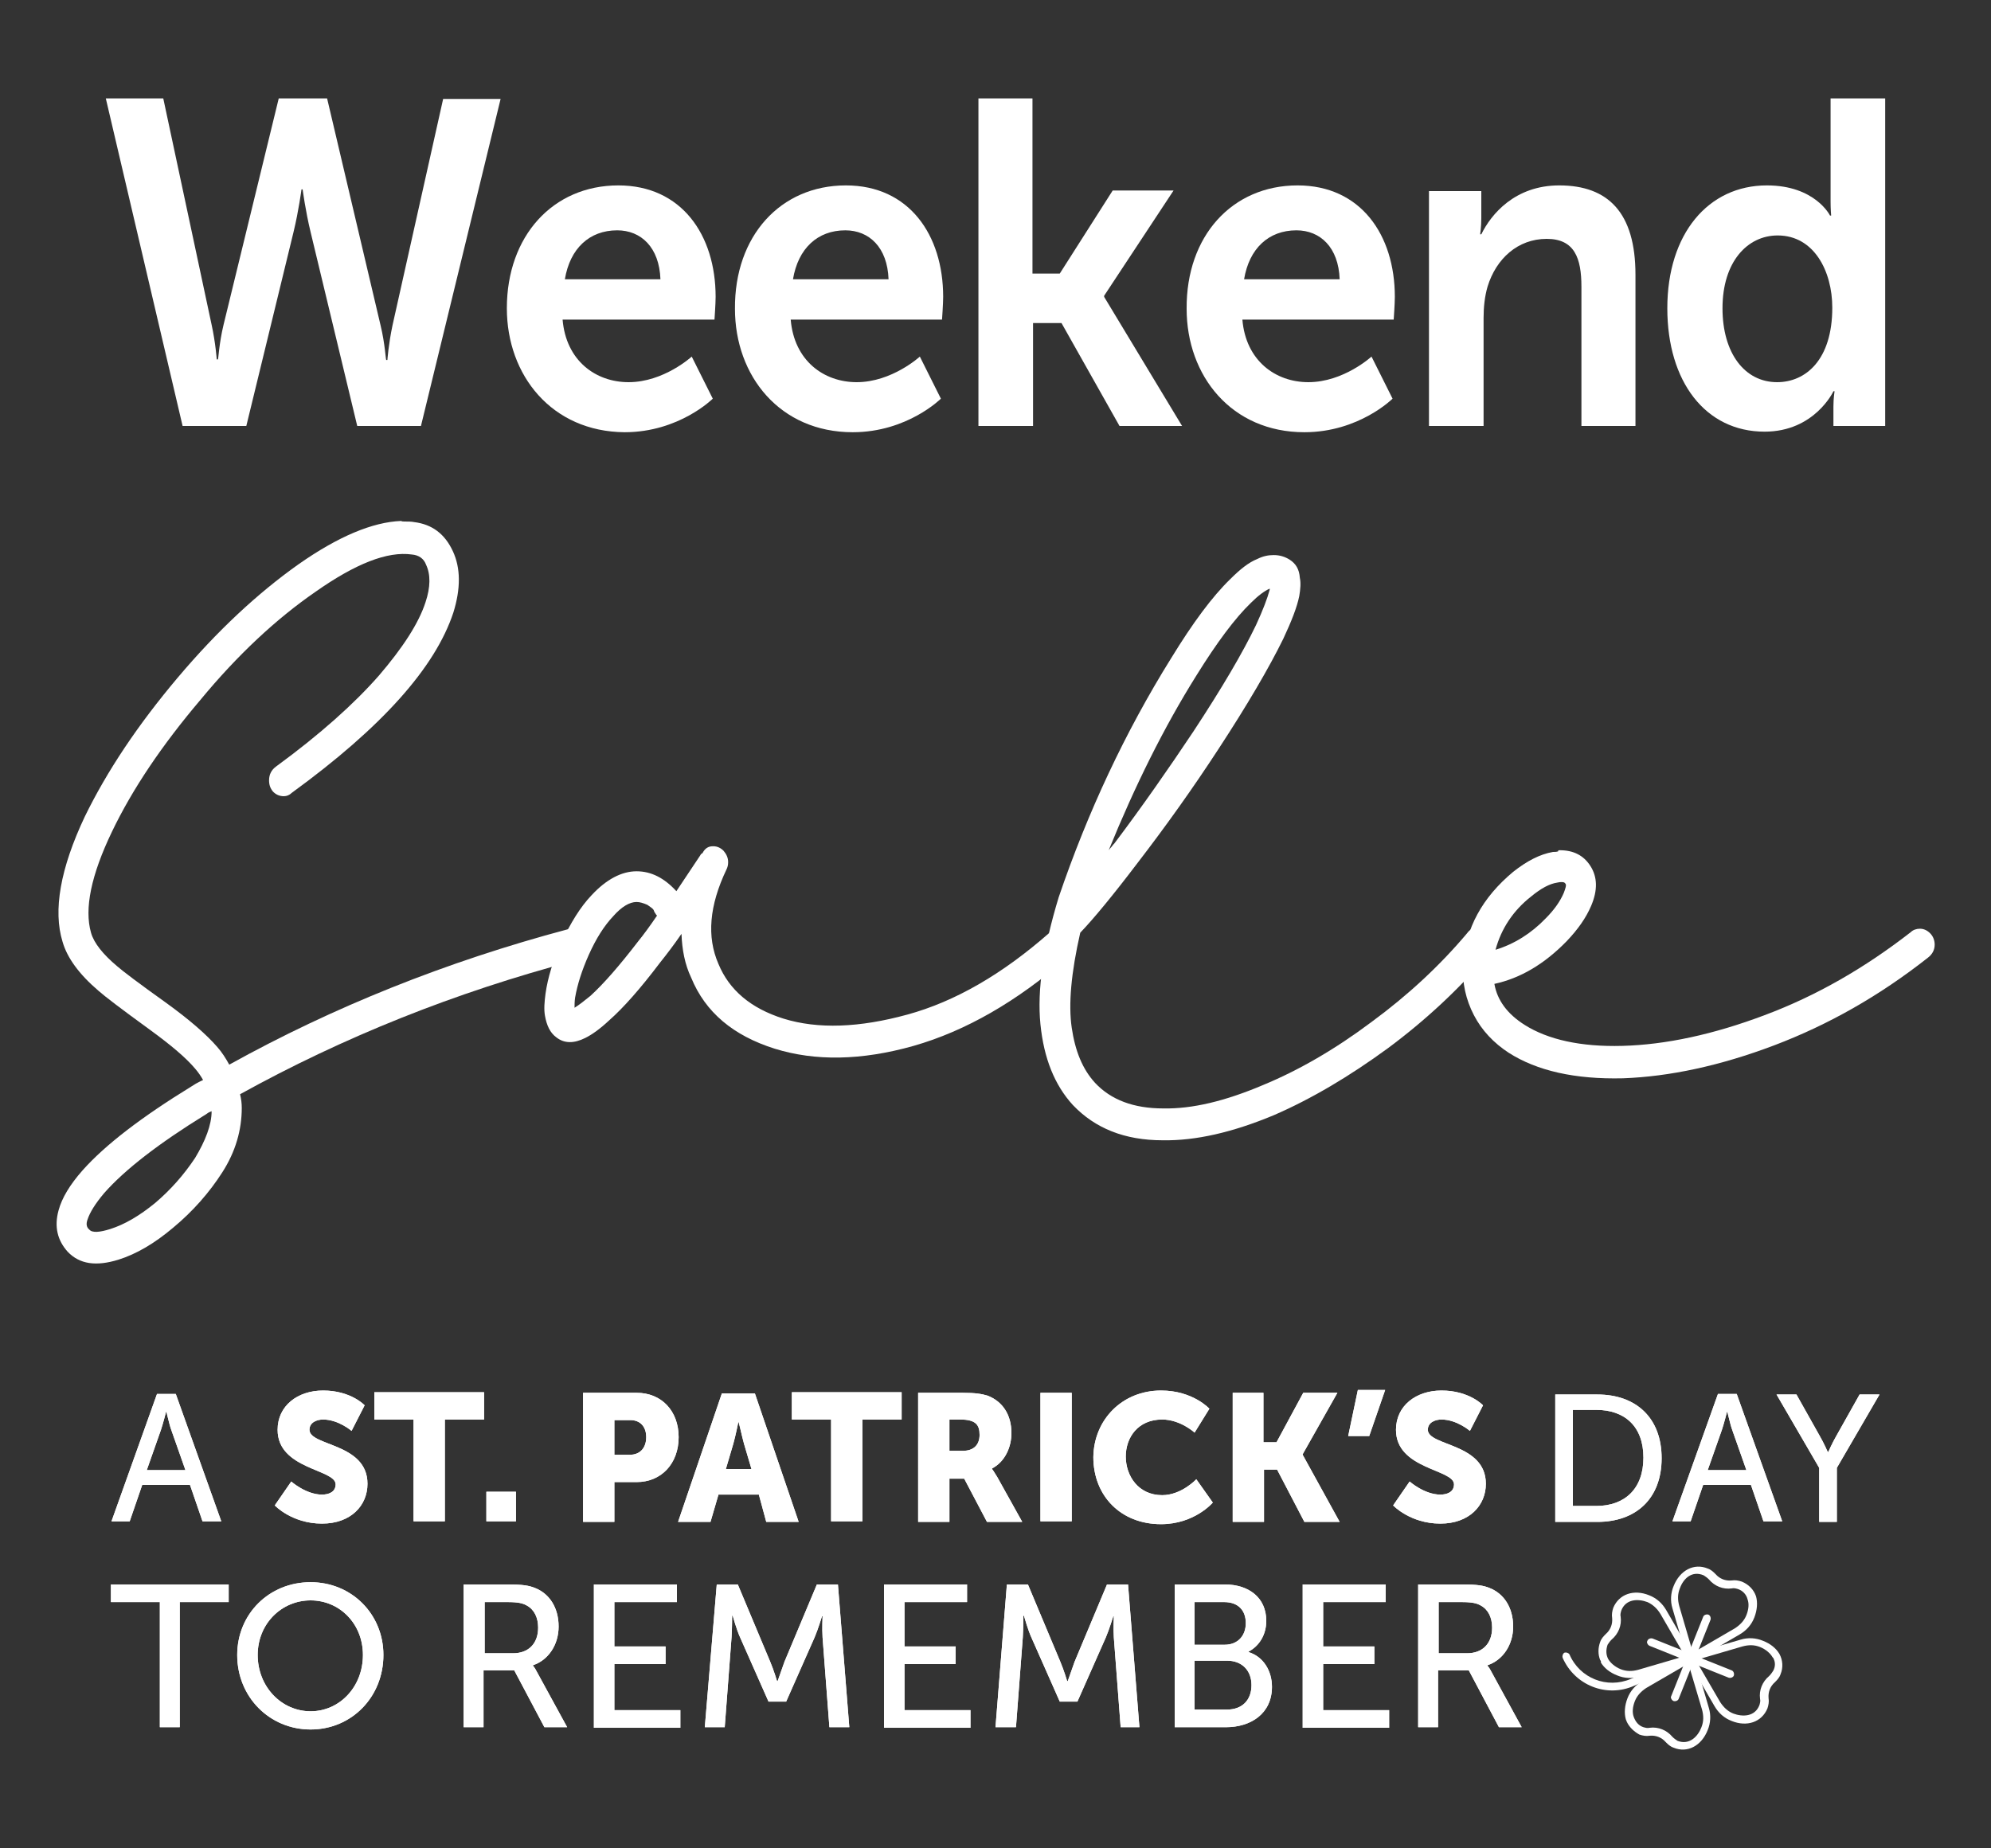 <?xml version="1.0" encoding="utf-8"?>
<!-- Generator: Adobe Illustrator 26.5.0, SVG Export Plug-In . SVG Version: 6.00 Build 0)  -->
<svg version="1.1" id="Capa_1" xmlns="http://www.w3.org/2000/svg" xmlns:xlink="http://www.w3.org/1999/xlink" x="0px" y="0px"
	 viewBox="0 0 350 325" style="enable-background:new 0 0 350 325;" xml:space="preserve">
<rect x="0" y="0" width="350" height="325" fill="#333333" stroke="none"/>
<style type="text/css">
	.st0{fill:#FFFFFF;}
</style>
<g>
	<g>
		<g>
			<path class="st0" d="M66.9,57.2c0.8,3.3,0.9,6.1,1,6.1h0.2c0,0,0.2-2.8,0.9-6.1l8.9-39.8h10.1L74,74.9H62.8l-8.2-34.1
				c-0.9-3.7-1.4-7.5-1.4-7.5H53c0,0-0.5,3.8-1.4,7.5l-8.3,34.1H32.1L18.6,17.3h10.1l8.5,39.8c0.7,3.2,0.9,6.1,0.9,6.1h0.2
				c0.1,0,0.2-2.8,1-6.1l9.7-39.8h8.5L66.9,57.2z"/>
			<path class="st0" d="M108.7,32.6c11.1,0,17.1,8.7,17.1,19.6c0,1.2-0.2,4-0.2,4H98.9c0.6,7.2,5.8,11,11.6,11
				c6.2,0,11.1-4.5,11.1-4.5l3.7,7.4c0,0-5.9,5.9-15.5,5.9C97,75.9,89.1,66,89.1,54.2C89.1,41.5,97.2,32.6,108.7,32.6z M116.1,49.1
				c-0.2-5.6-3.4-8.6-7.6-8.6c-4.9,0-8.3,3.2-9.2,8.6H116.1z"/>
			<path class="st0" d="M148.7,32.6c11.1,0,17.1,8.7,17.1,19.6c0,1.2-0.2,4-0.2,4H139c0.6,7.2,5.8,11,11.6,11
				c6.2,0,11.1-4.5,11.1-4.5l3.7,7.4c0,0-5.9,5.9-15.5,5.9c-12.8,0-20.7-9.9-20.7-21.7C129.1,41.5,137.2,32.6,148.7,32.6z
				 M156.2,49.1c-0.2-5.6-3.4-8.6-7.6-8.6c-4.9,0-8.3,3.2-9.2,8.6H156.2z"/>
			<path class="st0" d="M171.9,17.3h9.6v30.8h4.8l9.3-14.6h10.7l-12.2,18.5v0.2l13.7,22.7h-11l-10.2-18.1h-5v18.1h-9.6V17.3z"/>
			<path class="st0" d="M228.1,32.6c11.1,0,17.1,8.7,17.1,19.6c0,1.2-0.2,4-0.2,4h-26.6c0.6,7.2,5.8,11,11.6,11
				c6.2,0,11.1-4.5,11.1-4.5l3.7,7.4c0,0-5.9,5.9-15.5,5.9c-12.8,0-20.7-9.9-20.7-21.7C208.5,41.5,216.6,32.6,228.1,32.6z
				 M235.5,49.1c-0.2-5.6-3.4-8.6-7.6-8.6c-4.9,0-8.3,3.2-9.2,8.6H235.5z"/>
			<path class="st0" d="M251.2,33.6h9.2v4.8c0,1.5-0.2,2.8-0.2,2.8h0.2c1.7-3.5,5.9-8.6,13.7-8.6c8.6,0,13.4,4.8,13.4,15.7v26.6H278
				V50.4c0-5-1.2-8.4-6.1-8.4c-5.1,0-8.9,3.5-10.4,8.4c-0.5,1.7-0.7,3.6-0.7,5.5v19h-9.6V33.6z"/>
			<path class="st0" d="M310.6,32.6c8.5,0,11.1,5.3,11.1,5.3h0.2c0,0-0.1-1.1-0.1-2.4V17.3h9.6v57.6h-9.1v-3.4
				c0-1.5,0.2-2.7,0.2-2.7h-0.2c0,0-3.3,7.1-12.1,7.1c-10.4,0-17.1-8.8-17.1-21.7C293.1,41.1,300.3,32.6,310.6,32.6z M312.4,67.2
				c5,0,9.7-3.9,9.7-13.1c0-6.4-3.2-12.7-9.6-12.7c-5.3,0-9.7,4.6-9.7,12.8C302.8,62.1,306.7,67.2,312.4,67.2z"/>
		</g>
	</g>
	<g>
		<g>
			<path class="st0" d="M71.1,91.7c0.6,0,1.2,0,1.7,0.1c3.2,0.4,5.4,2.1,6.8,5.1c1.4,3,1.4,6.6,0.1,10.8
				c-3.2,9.7-12.6,20.2-28.4,31.7c-0.4,0.4-0.9,0.6-1.4,0.6c-0.8,0-1.4-0.3-1.9-0.8c-0.5-0.6-0.7-1.2-0.7-2c0-1,0.4-1.8,1.2-2.4
				c7.8-5.7,13.8-11.1,18.1-16c4.2-4.9,7-9.2,8.2-12.9c0.9-2.7,0.9-4.9,0.1-6.6c-0.4-1.1-1.3-1.7-2.5-1.8c-4.3-0.6-9.9,1.6-17,6.6
				c-6.8,4.7-13.6,11-20.2,19c-6.7,7.9-11.9,15.6-15.5,23.1c-3.7,7.7-4.9,13.6-3.7,17.8c0.5,1.8,2.1,3.8,4.6,5.9
				c0.9,0.8,3.8,3,8.7,6.5c4,2.9,7,5.5,8.9,7.7c0.8,0.9,1.5,2,2.1,3.1c18.2-10.1,38.1-18.1,59.5-23.8c0.2-0.1,0.4-0.1,0.7-0.1
				c0.7,0,1.3,0.3,1.8,0.8c0.5,0.6,0.8,1.2,0.8,2c0,1.5-0.7,2.4-2,2.8c-21.2,5.6-40.8,13.5-58.9,23.5c0.2,0.8,0.3,1.6,0.3,2.4
				c0,3.9-1.1,7.7-3.4,11.3c-2.3,3.6-5.2,6.9-8.7,9.8c-3.2,2.7-6.4,4.6-9.6,5.6c-3.9,1.2-6.8,0.8-8.9-1.4c-1.8-2-2.4-4.4-1.6-7.3
				c0.6-2.2,2-4.5,4.2-7c4-4.5,10.4-9.4,19.2-14.8c0.3-0.2,0.9-0.6,2-1.1c-0.4-0.7-0.8-1.3-1.4-2c-1.6-1.9-4.2-4.1-7.9-6.8
				c-5.1-3.7-8.1-6-9.1-6.9c-3.4-2.9-5.5-5.8-6.3-8.6c-1.7-5.5-0.4-12.9,3.9-22c3.9-8,9.3-16.1,16.3-24.4c7-8.3,14.1-14.9,21.3-20
				c7-4.9,13-7.4,18-7.6C70.7,91.7,70.9,91.7,71.1,91.7z M37.2,195.4c-0.1,0-0.2,0.1-0.5,0.2c-0.2,0.1-0.4,0.3-0.6,0.4
				C28,201,22,205.6,18.3,209.8c-1.6,1.9-2.5,3.4-2.9,4.6c-0.3,0.8-0.2,1.4,0.3,1.8c0.5,0.6,1.8,0.5,3.7-0.1
				c2.5-0.8,5.1-2.3,7.9-4.6c2.7-2.3,5-4.9,7-7.9C36.1,200.6,37.2,197.8,37.2,195.4z"/>
			<path class="st0" d="M125.3,148.8h0.1c0.7,0,1.3,0.3,1.8,0.8c0.5,0.6,0.8,1.2,0.8,2c0,0.5-0.1,0.9-0.3,1.3
				c-3,6.3-3.5,11.8-1.4,16.6c1.9,4.6,5.7,7.8,11.4,9.6c6.1,1.9,13.4,1.6,21.8-0.7c8.4-2.3,16.7-7.1,25-14.4c0.4-0.4,1-0.6,1.7-0.6
				c0.7,0,1.3,0.3,1.8,0.8c0.5,0.5,0.8,1.2,0.8,2c0,0.8-0.4,1.5-1.1,2.1c-8.9,7.8-18,13-27.1,15.6c-9.2,2.6-17.3,2.7-24.4,0.5
				c-7.3-2.3-12.2-6.4-14.7-12.5c-1.1-2.3-1.6-4.9-1.7-7.7c-1.3,1.9-2.6,3.6-3.8,5.1c-3.4,4.5-6.4,7.9-8.9,10.1
				c-1.6,1.5-3,2.5-4.2,3.1c-2,1-3.7,1-5.1-0.1c-1.1-0.8-1.7-2.1-2-3.8c-0.2-1.1-0.1-2.4,0.1-3.9c0.4-2.8,1.3-5.8,2.8-9
				c1.6-3.4,3.3-6.2,5.3-8.3c2.6-2.8,5.3-4.2,7.9-4.2c2.6,0,4.9,1.2,7,3.5l4.2-6.3c0.1-0.2,0.2-0.3,0.4-0.4
				C123.9,149.2,124.5,148.8,125.3,148.8z M111.9,158.6c-1.2,0-2.6,0.8-4.1,2.5c-1.6,1.7-3,3.9-4.3,6.8c-1.2,2.7-2,5.2-2.4,7.5
				c-0.1,0.7-0.1,1.3-0.1,1.8c0.8-0.5,1.7-1.2,2.8-2.1c2.3-2.1,5.1-5.3,8.4-9.6c0.9-1.1,2-2.6,3.3-4.5c-0.1-0.1-0.2-0.2-0.3-0.4
				c-0.1-0.1-0.2-0.3-0.3-0.6c-0.1-0.2-0.5-0.5-1.1-0.9C113.1,158.8,112.5,158.6,111.9,158.6z"/>
			<path class="st0" d="M223.9,97.6c1.1,0,2,0.3,2.8,0.8c1.1,0.7,1.7,1.7,1.8,3.2c0.2,0.9,0.1,2-0.1,3.2c-0.4,2-1.4,4.5-2.8,7.5
				c-2.5,5.1-6.3,11.6-11.4,19.4c-4.5,6.9-9.2,13.5-14.2,20c-4.4,5.8-7.8,9.9-10.1,12.3c-1.6,7-2.1,12.6-1.5,16.7
				c0.6,4.1,1.9,7.3,4.1,9.7c2.8,3,6.8,4.5,12,4.5c5.1,0.1,10.9-1.3,17.5-4.1c6.3-2.6,12.7-6.3,19.1-11.1c6.4-4.7,12-9.9,16.8-15.6
				c0.5-0.7,1.1-1,1.8-1c0.8,0,1.4,0.3,1.9,0.8c0.5,0.6,0.7,1.2,0.7,2c0,0.8-0.2,1.4-0.7,2c-5.1,6-11,11.5-17.6,16.4
				c-6.7,4.9-13.4,8.9-20.1,11.8c-7.2,3-13.7,4.5-19.5,4.4c-6.7,0-11.9-2.1-15.8-6.2c-3.2-3.5-5.1-8.2-5.7-14.2
				c-0.6-6,0.5-13.4,3.2-22.3c5.1-15,11.7-29.1,19.8-42.1c3.8-6.2,7.2-10.8,10.4-13.9c1.7-1.7,3.2-2.9,4.7-3.5
				C222,97.8,222.9,97.6,223.9,97.6z M223.2,103.4v0.1c-0.9,0.4-2,1.2-3.3,2.5c-2.8,2.7-6,7-9.6,12.8c-5.7,9.1-10.8,19.4-15.4,30.7
				c0.1-0.1,0.2-0.3,0.5-0.6c0.2-0.3,0.4-0.5,0.5-0.6c4.9-6.5,9.5-13.1,13.9-19.7c5-7.6,8.7-13.9,11-18.7c1.2-2.6,2-4.7,2.4-6.2
				C223.2,103.6,223.2,103.5,223.2,103.4z"/>
			<path class="st0" d="M274.2,149.5c2.4,0,4.2,0.9,5.4,2.8c1.2,1.9,1.3,4.2,0.1,7c-0.9,2.1-2.3,4.1-4.3,6.2
				c-3.9,4-8.1,6.5-12.7,7.5c0.5,2.9,2.3,5.3,5.3,7.2c4.1,2.6,9.9,3.9,17.2,3.7c7.6-0.2,16-2,25-5.4c9.1-3.4,17.6-8.3,25.7-14.6
				c0.4-0.4,1-0.6,1.6-0.6c0.7,0,1.3,0.3,1.8,0.8c0.5,0.5,0.8,1.2,0.8,2c0,0.9-0.4,1.7-1.2,2.3c-8.5,6.7-17.5,11.8-27,15.4
				c-9.5,3.6-18.4,5.5-26.6,5.8c-8.4,0.2-15.1-1.3-20.1-4.5c-2.6-1.7-4.7-3.9-6.1-6.6c-1.4-2.7-2.1-5.7-1.9-8.9
				c0.4-6.4,3.4-11.8,8.8-16.3c2.4-1.9,4.7-3.1,7-3.5c0.3,0,0.6,0,0.9-0.1C273.9,149.5,274,149.5,274.2,149.5z M274.6,155.1h-0.1
				c-0.2,0-0.4,0-0.8,0.1c-1.3,0.2-2.8,1-4.5,2.4c-3.2,2.5-5.3,5.7-6.3,9.4c3.3-1,6.3-2.9,8.8-5.5c1.6-1.6,2.6-3.1,3.2-4.5
				c0.3-0.8,0.5-1.4,0.3-1.6C275.1,155.2,274.9,155.1,274.6,155.1z"/>
		</g>
	</g>
	<g>
		<g>
			<g>
				<path class="st0" d="M33.4,261.1H25l-2.2,6.4h-3.2l8-22.4h3.3l8,22.4h-3.3L33.4,261.1z M29.2,248.2c0,0-0.5,2-0.9,3.2l-2.5,7.1
					h6.8l-2.5-7.1C29.7,250.3,29.3,248.2,29.2,248.2L29.2,248.2z"/>
				<path class="st0" d="M51.2,260.5c0,0,2.6,2.3,5.4,2.3c1.1,0,2.4-0.4,2.4-1.8c0-2.7-10.2-2.6-10.2-9.6c0-4.2,3.5-6.9,8-6.9
					c4.9,0,7.3,2.6,7.3,2.6l-2.3,4.5c0,0-2.3-2-5-2c-1.1,0-2.4,0.5-2.4,1.8c0,2.9,10.2,2.3,10.2,9.5c0,3.8-2.9,7-8,7
					c-5.3,0-8.3-3.2-8.3-3.2L51.2,260.5z"/>
				<path class="st0" d="M72.7,249.6h-6.9v-4.8h19.3v4.8h-6.9v17.9h-5.5V249.6z"/>
				<path class="st0" d="M85.5,262.3h5.2v5.2h-5.2V262.3z"/>
				<path class="st0" d="M102.5,244.9h9.4c4.4,0,7.4,3.2,7.4,7.8c0,4.6-3,7.9-7.4,7.9H108v7h-5.5V244.9z M110.7,255.8
					c1.9,0,2.9-1.3,2.9-3.1c0-1.8-1-3-2.8-3H108v6.1H110.7z"/>
				<path class="st0" d="M133.4,262.8h-7.1l-1.4,4.8h-5.7l7.7-22.6h5.8l7.7,22.6h-5.7L133.4,262.8z M129.8,250c0,0-0.5,2.5-0.9,3.9
					l-1.3,4.4h4.5l-1.3-4.4C130.4,252.5,129.9,250,129.8,250L129.8,250z"/>
				<path class="st0" d="M146.1,249.6h-6.9v-4.8h19.3v4.8h-6.9v17.9h-5.5V249.6z"/>
				<path class="st0" d="M161.3,244.9h7.9c2.3,0,3.4,0.2,4.4,0.5c2.6,1,4.2,3.3,4.2,6.6c0,2.4-1.1,5-3.4,6.2v0.1
					c0,0,0.3,0.4,0.9,1.4l4.4,7.9h-6.2l-4-7.6h-2.6v7.6h-5.5V244.9z M169.3,255.1c1.8,0,2.9-1,2.9-2.8c0-1.7-0.6-2.7-3.4-2.7h-1.9
					v5.5H169.3z"/>
				<path class="st0" d="M182.9,244.9h5.5v22.6h-5.5V244.9z"/>
				<path class="st0" d="M204.1,244.5c5.6,0,8.5,3.2,8.5,3.2l-2.6,4.2c0,0-2.5-2.3-5.7-2.3c-4.3,0-6.4,3.2-6.4,6.5
					c0,3.4,2.2,6.8,6.4,6.8c3.4,0,6-2.8,6-2.8l2.9,4.1c0,0-3.2,3.8-9.1,3.8c-7.1,0-11.9-5-11.9-11.8
					C192.3,249.6,197.3,244.5,204.1,244.5z"/>
				<path class="st0" d="M216.6,244.9h5.5v8.7h2.3l4.7-8.7h6l-6.1,10.8v0.1l6.5,11.8h-6.2l-4.8-9.2h-2.3v9.2h-5.5V244.9z"/>
				<path class="st0" d="M238.7,244.4h4.8l-2.8,8.1H237L238.7,244.4z"/>
				<path class="st0" d="M247.8,260.5c0,0,2.6,2.3,5.4,2.3c1.1,0,2.4-0.4,2.4-1.8c0-2.7-10.2-2.6-10.2-9.6c0-4.2,3.5-6.9,8-6.9
					c4.9,0,7.3,2.6,7.3,2.6l-2.3,4.5c0,0-2.3-2-5-2c-1.1,0-2.4,0.5-2.4,1.8c0,2.9,10.2,2.3,10.2,9.5c0,3.8-2.9,7-8,7
					c-5.3,0-8.3-3.2-8.3-3.2L247.8,260.5z"/>
				<path class="st0" d="M273.4,245.2h7.4c6.8,0,11.3,4.1,11.3,11.2c0,7.1-4.5,11.2-11.3,11.2h-7.4V245.2z M280.6,264.8
					c5,0,8.3-3,8.3-8.5c0-5.5-3.3-8.4-8.3-8.4h-4.1v16.9H280.6z"/>
				<path class="st0" d="M307.8,261.1h-8.4l-2.2,6.4h-3.2l8-22.4h3.3l8,22.4h-3.3L307.8,261.1z M303.6,248.2c0,0-0.5,2-0.9,3.2
					l-2.5,7.1h6.8l-2.5-7.1C304.1,250.3,303.7,248.2,303.6,248.2L303.6,248.2z"/>
				<path class="st0" d="M319.8,258.1l-7.5-12.9h3.5l4.1,7.3c0.7,1.2,1.4,2.8,1.4,2.8h0.1c0,0,0.7-1.6,1.4-2.8l4.1-7.3h3.5
					l-7.5,12.9v9.5h-3.1V258.1z"/>
				<path class="st0" d="M28.1,281.7h-8.6v-3.1h20.7v3.1h-8.6v22h-3.5V281.7z"/>
				<path class="st0" d="M54.6,278.2c7.2,0,12.8,5.6,12.8,12.8c0,7.4-5.6,13.1-12.8,13.1s-12.9-5.7-12.9-13.1
					C41.7,283.8,47.3,278.2,54.6,278.2z M54.6,300.9c5.1,0,9.2-4.3,9.2-9.9c0-5.5-4.1-9.6-9.2-9.6s-9.3,4.1-9.3,9.6
					C45.3,296.6,49.5,300.9,54.6,300.9z"/>
				<path class="st0" d="M81.6,278.6h7.7c2.6,0,3.7,0.2,4.7,0.6c2.6,1,4.2,3.5,4.2,6.8c0,3.2-1.8,5.9-4.5,6.8v0.1
					c0,0,0.3,0.3,0.7,1.1l5.3,9.7h-4l-5.3-10h-5.4v10h-3.5V278.6z M90.2,290.7c2.7,0,4.4-1.7,4.4-4.5c0-1.8-0.7-3.2-2-3.9
					c-0.7-0.4-1.5-0.6-3.4-0.6h-4v9H90.2z"/>
				<path class="st0" d="M104.4,278.6h14.6v3.1h-11v7.8h9v3.1h-9v8.1h11.6v3.1h-15.2V278.6z"/>
				<path class="st0" d="M126,278.6h3.7l5.7,13.6c0.6,1.4,1.2,3.4,1.2,3.4h0.1c0,0,0.7-2,1.2-3.4l5.7-13.6h3.7l2,25.1h-3.5
					l-1.2-15.8c-0.1-1.5,0-3.7,0-3.7h-0.1c0,0-0.7,2.3-1.3,3.7l-5,11.3h-3.1l-5-11.3c-0.6-1.3-1.3-3.8-1.3-3.8h-0.1
					c0,0,0,2.2-0.1,3.8l-1.2,15.8h-3.5L126,278.6z"/>
				<path class="st0" d="M155.5,278.6H170v3.1h-11v7.8h9v3.1h-9v8.1h11.6v3.1h-15.2V278.6z"/>
				<path class="st0" d="M177,278.6h3.7l5.7,13.6c0.6,1.4,1.2,3.4,1.2,3.4h0.1c0,0,0.7-2,1.2-3.4l5.7-13.6h3.7l2,25.1H197l-1.2-15.8
					c-0.1-1.5,0-3.7,0-3.7h-0.1c0,0-0.7,2.3-1.3,3.7l-5,11.3h-3.1l-5-11.3c-0.6-1.3-1.3-3.8-1.3-3.8h-0.1c0,0,0,2.2-0.1,3.8
					l-1.2,15.8H175L177,278.6z"/>
				<path class="st0" d="M206.5,278.6h8.8c4.2,0,7.3,2.3,7.3,6.4c0,2.4-1.2,4.4-3.1,5.4v0.1c2.6,0.8,4.1,3.3,4.1,6.1
					c0,4.7-3.7,7.1-8.1,7.1h-9V278.6z M215.3,289.2c2.3,0,3.7-1.6,3.7-3.8c0-2.2-1.3-3.7-3.8-3.7H210v7.5H215.3z M215.7,300.6
					c2.7,0,4.3-1.7,4.3-4.3s-1.7-4.3-4.3-4.3H210v8.6H215.7z"/>
				<path class="st0" d="M229,278.6h14.6v3.1h-11v7.8h9v3.1h-9v8.1h11.6v3.1H229V278.6z"/>
				<path class="st0" d="M249.4,278.6h7.7c2.6,0,3.7,0.2,4.7,0.6c2.6,1,4.2,3.5,4.2,6.8c0,3.2-1.8,5.9-4.5,6.8v0.1
					c0,0,0.3,0.3,0.7,1.1l5.3,9.7h-4l-5.3-10h-5.4v10h-3.5V278.6z M257.9,290.7c2.7,0,4.4-1.7,4.4-4.5c0-1.8-0.7-3.2-2-3.9
					c-0.7-0.4-1.5-0.6-3.4-0.6h-4v9H257.9z"/>
			</g>
			<g>
				<path class="st0" d="M33.4,261.1H25l-2.2,6.4h-3.2l8-22.4h3.3l8,22.4h-3.3L33.4,261.1z M29.2,248.2c0,0-0.5,2-0.9,3.2l-2.5,7.1
					h6.8l-2.5-7.1C29.7,250.3,29.3,248.2,29.2,248.2L29.2,248.2z"/>
				<path class="st0" d="M51.2,260.5c0,0,2.6,2.3,5.4,2.3c1.1,0,2.4-0.4,2.4-1.8c0-2.7-10.2-2.6-10.2-9.6c0-4.2,3.5-6.9,8-6.9
					c4.9,0,7.3,2.6,7.3,2.6l-2.3,4.5c0,0-2.3-2-5-2c-1.1,0-2.4,0.5-2.4,1.8c0,2.9,10.2,2.3,10.2,9.5c0,3.8-2.9,7-8,7
					c-5.3,0-8.3-3.2-8.3-3.2L51.2,260.5z"/>
				<path class="st0" d="M72.7,249.6h-6.9v-4.8h19.3v4.8h-6.9v17.9h-5.5V249.6z"/>
				<path class="st0" d="M85.5,262.3h5.2v5.2h-5.2V262.3z"/>
				<path class="st0" d="M102.5,244.9h9.4c4.4,0,7.4,3.2,7.4,7.8c0,4.6-3,7.9-7.4,7.9H108v7h-5.5V244.9z M110.7,255.8
					c1.9,0,2.9-1.3,2.9-3.1c0-1.8-1-3-2.8-3H108v6.1H110.7z"/>
				<path class="st0" d="M133.4,262.8h-7.1l-1.4,4.8h-5.7l7.7-22.6h5.8l7.7,22.6h-5.7L133.4,262.8z M129.8,250c0,0-0.5,2.5-0.9,3.9
					l-1.3,4.4h4.5l-1.3-4.4C130.4,252.5,129.9,250,129.8,250L129.8,250z"/>
				<path class="st0" d="M146.1,249.6h-6.9v-4.8h19.3v4.8h-6.9v17.9h-5.5V249.6z"/>
				<path class="st0" d="M161.3,244.9h7.9c2.3,0,3.4,0.2,4.4,0.5c2.6,1,4.2,3.3,4.2,6.6c0,2.4-1.1,5-3.4,6.2v0.1
					c0,0,0.3,0.4,0.9,1.4l4.4,7.9h-6.2l-4-7.6h-2.6v7.6h-5.5V244.9z M169.3,255.1c1.8,0,2.9-1,2.9-2.8c0-1.7-0.6-2.7-3.4-2.7h-1.9
					v5.5H169.3z"/>
				<path class="st0" d="M182.9,244.9h5.5v22.6h-5.5V244.9z"/>
				<path class="st0" d="M204.1,244.5c5.6,0,8.5,3.2,8.5,3.2l-2.6,4.2c0,0-2.5-2.3-5.7-2.3c-4.3,0-6.4,3.2-6.4,6.5
					c0,3.4,2.2,6.8,6.4,6.8c3.4,0,6-2.8,6-2.8l2.9,4.1c0,0-3.2,3.8-9.1,3.8c-7.1,0-11.9-5-11.9-11.8
					C192.3,249.6,197.3,244.5,204.1,244.5z"/>
				<path class="st0" d="M216.6,244.9h5.5v8.7h2.3l4.7-8.7h6l-6.1,10.8v0.1l6.5,11.8h-6.2l-4.8-9.2h-2.3v9.2h-5.5V244.9z"/>
				<path class="st0" d="M238.7,244.4h4.8l-2.8,8.1H237L238.7,244.4z"/>
				<path class="st0" d="M247.8,260.5c0,0,2.6,2.3,5.4,2.3c1.1,0,2.4-0.4,2.4-1.8c0-2.7-10.2-2.6-10.2-9.6c0-4.2,3.5-6.9,8-6.9
					c4.9,0,7.3,2.6,7.3,2.6l-2.3,4.5c0,0-2.3-2-5-2c-1.1,0-2.4,0.5-2.4,1.8c0,2.9,10.2,2.3,10.2,9.5c0,3.8-2.9,7-8,7
					c-5.3,0-8.3-3.2-8.3-3.2L247.8,260.5z"/>
				<path class="st0" d="M273.4,245.2h7.4c6.8,0,11.3,4.1,11.3,11.2c0,7.1-4.5,11.2-11.3,11.2h-7.4V245.2z M280.6,264.8
					c5,0,8.3-3,8.3-8.5c0-5.5-3.3-8.4-8.3-8.4h-4.1v16.9H280.6z"/>
				<path class="st0" d="M307.8,261.1h-8.4l-2.2,6.4h-3.2l8-22.4h3.3l8,22.4h-3.3L307.8,261.1z M303.6,248.2c0,0-0.5,2-0.9,3.2
					l-2.5,7.1h6.8l-2.5-7.1C304.1,250.3,303.7,248.2,303.6,248.2L303.6,248.2z"/>
				<path class="st0" d="M319.8,258.1l-7.5-12.9h3.5l4.1,7.3c0.7,1.2,1.4,2.8,1.4,2.8h0.1c0,0,0.7-1.6,1.4-2.8l4.1-7.3h3.5
					l-7.5,12.9v9.5h-3.1V258.1z"/>
				<path class="st0" d="M28.1,281.7h-8.6v-3.1h20.7v3.1h-8.6v22h-3.5V281.7z"/>
				<path class="st0" d="M54.6,278.2c7.2,0,12.8,5.6,12.8,12.8c0,7.4-5.6,13.1-12.8,13.1s-12.9-5.7-12.9-13.1
					C41.7,283.8,47.3,278.2,54.6,278.2z M54.6,300.9c5.1,0,9.2-4.3,9.2-9.9c0-5.5-4.1-9.6-9.2-9.6s-9.3,4.1-9.3,9.6
					C45.3,296.6,49.5,300.9,54.6,300.9z"/>
				<path class="st0" d="M81.6,278.6h7.7c2.6,0,3.7,0.2,4.7,0.6c2.6,1,4.2,3.5,4.2,6.8c0,3.2-1.8,5.9-4.5,6.8v0.1
					c0,0,0.3,0.3,0.7,1.1l5.3,9.7h-4l-5.3-10h-5.4v10h-3.5V278.6z M90.2,290.7c2.7,0,4.4-1.7,4.4-4.5c0-1.8-0.7-3.2-2-3.9
					c-0.7-0.4-1.5-0.6-3.4-0.6h-4v9H90.2z"/>
				<path class="st0" d="M104.4,278.6h14.6v3.1h-11v7.8h9v3.1h-9v8.1h11.6v3.1h-15.2V278.6z"/>
				<path class="st0" d="M126,278.6h3.7l5.7,13.6c0.6,1.4,1.2,3.4,1.2,3.4h0.1c0,0,0.7-2,1.2-3.4l5.7-13.6h3.7l2,25.1h-3.5
					l-1.2-15.8c-0.1-1.5,0-3.7,0-3.7h-0.1c0,0-0.7,2.3-1.3,3.7l-5,11.3h-3.1l-5-11.3c-0.6-1.3-1.3-3.8-1.3-3.8h-0.1
					c0,0,0,2.2-0.1,3.8l-1.2,15.8h-3.5L126,278.6z"/>
				<path class="st0" d="M155.5,278.6H170v3.1h-11v7.8h9v3.1h-9v8.1h11.6v3.1h-15.2V278.6z"/>
				<path class="st0" d="M177,278.6h3.7l5.7,13.6c0.6,1.4,1.2,3.4,1.2,3.4h0.1c0,0,0.7-2,1.2-3.4l5.7-13.6h3.7l2,25.1H197l-1.2-15.8
					c-0.1-1.5,0-3.7,0-3.7h-0.1c0,0-0.7,2.3-1.3,3.7l-5,11.3h-3.1l-5-11.3c-0.6-1.3-1.3-3.8-1.3-3.8h-0.1c0,0,0,2.2-0.1,3.8
					l-1.2,15.8H175L177,278.6z"/>
				<path class="st0" d="M206.5,278.6h8.8c4.2,0,7.3,2.3,7.3,6.4c0,2.4-1.2,4.4-3.1,5.4v0.1c2.6,0.8,4.1,3.3,4.1,6.1
					c0,4.7-3.7,7.1-8.1,7.1h-9V278.6z M215.3,289.2c2.3,0,3.7-1.6,3.7-3.8c0-2.2-1.3-3.7-3.8-3.7H210v7.5H215.3z M215.7,300.6
					c2.7,0,4.3-1.7,4.3-4.3s-1.7-4.3-4.3-4.3H210v8.6H215.7z"/>
				<path class="st0" d="M229,278.6h14.6v3.1h-11v7.8h9v3.1h-9v8.1h11.6v3.1H229V278.6z"/>
				<path class="st0" d="M249.4,278.6h7.7c2.6,0,3.7,0.2,4.7,0.6c2.6,1,4.2,3.5,4.2,6.8c0,3.2-1.8,5.9-4.5,6.8v0.1
					c0,0,0.3,0.3,0.7,1.1l5.3,9.7h-4l-5.3-10h-5.4v10h-3.5V278.6z M257.9,290.7c2.7,0,4.4-1.7,4.4-4.5c0-1.8-0.7-3.2-2-3.9
					c-0.7-0.4-1.5-0.6-3.4-0.6h-4v9H257.9z"/>
			</g>
		</g>
		<g>
			<g>
				<path class="st0" d="M274.7,291.5c-0.1-0.3,0-0.7,0.3-0.9c0.3-0.1,0.7,0,0.9,0.3c1.8,4.2,6.6,6.1,10.8,4.3l10.2-4.4
					c0.3-0.1,0.7,0,0.9,0.3c0.1,0.3,0,0.7-0.3,0.9l-10.2,4.4C282.4,298.6,276.8,296.3,274.7,291.5z"/>
				<g>
					<g>
						<g>
							<path class="st0" d="M296.6,291.8c0,0,0-0.1,0-0.1l-2.6-8.9c-0.4-1.3-0.3-2.7,0.2-3.9l0,0c1.1-2.8,3.6-4.1,6-3.1
								c0.6,0.2,1,0.6,1.4,1c0.7,0.8,1.7,1.2,2.8,1.1c0.6-0.1,1.2,0,1.8,0.2c1.2,0.5,2.1,1.4,2.5,2.6c0.3,1.1,0.2,2.4-0.3,3.7
								c-0.5,1.3-1.4,2.3-2.6,3l-8.1,4.7c-0.1,0.1-0.3,0.1-0.4,0.1c0,0,0,0,0,0c-0.1,0-0.2-0.1-0.3-0.1
								C296.7,291.9,296.6,291.9,296.6,291.8z M295.3,279.3c-0.4,1-0.4,2-0.1,3.1l2.4,8.2l7.4-4.3c0.9-0.6,1.6-1.3,2-2.3
								c0.4-1,0.5-2,0.2-2.8c-0.2-0.8-0.8-1.5-1.7-1.8c-0.4-0.1-0.7-0.2-1.1-0.1c-1.5,0.2-3-0.4-4-1.6c-0.3-0.3-0.6-0.5-0.9-0.7
								C297.4,276.1,295.9,277.6,295.3,279.3L295.3,279.3z"/>
							<path class="st0" d="M296.6,291.8c0-0.1-0.1-0.2-0.1-0.3c0,0,0,0,0,0c0-0.1,0.1-0.3,0.2-0.4c0.1-0.1,0.2-0.2,0.4-0.2l8.9-2.6
								c1.3-0.4,2.7-0.3,3.9,0.2c1.3,0.5,2.3,1.3,2.9,2.3c0.6,1.1,0.7,2.4,0.2,3.6c-0.2,0.6-0.6,1-1,1.4c-0.8,0.7-1.2,1.7-1.1,2.8
								c0.1,0.6,0,1.2-0.2,1.8c-1,2.4-3.6,3.3-6.3,2.2l0,0c-1.3-0.5-2.3-1.4-3-2.6l-4.7-8.1C296.6,291.8,296.6,291.8,296.6,291.8z
								 M311.8,291.7c0-0.1-0.1-0.2-0.2-0.3c-0.4-0.7-1.2-1.4-2.2-1.8c-1-0.4-2-0.4-3.1-0.1l-8.2,2.4l4.3,7.4c0.6,0.9,1.3,1.6,2.3,2
								c1.6,0.6,3.8,0.6,4.6-1.5c0.1-0.4,0.2-0.7,0.1-1.1c-0.2-1.5,0.4-3,1.6-4c0.3-0.3,0.5-0.6,0.7-0.9
								C312.1,293.1,312.1,292.3,311.8,291.7z M304.5,301.9L304.5,301.9L304.5,301.9z"/>
						</g>
					</g>
					<g>
						<g>
							<path class="st0" d="M281.3,291.9c-0.4-1-0.4-2.1,0-3.2c0.2-0.6,0.6-1,1-1.4c0.8-0.7,1.2-1.7,1.1-2.8c-0.1-0.6,0-1.2,0.2-1.8
								c1-2.4,3.6-3.3,6.3-2.2l0,0c1.3,0.5,2.3,1.4,3,2.6l4.7,8.1c0.1,0.1,0.1,0.3,0.1,0.4c0,0,0,0,0,0c0,0.1-0.1,0.3-0.2,0.4
								c-0.1,0.1-0.2,0.2-0.4,0.2l-8.9,2.6c-1.3,0.4-2.7,0.3-3.9-0.2c-1.3-0.5-2.3-1.3-2.9-2.3C281.5,292.2,281.4,292,281.3,291.9z
								 M289.6,281.7c-1.6-0.6-3.8-0.6-4.6,1.5c-0.1,0.4-0.2,0.7-0.1,1.1c0.2,1.5-0.4,3-1.6,4c-0.3,0.3-0.5,0.6-0.7,0.9
								c-0.3,0.9-0.3,1.7,0.1,2.5c0.4,0.7,1.2,1.4,2.2,1.8c1,0.4,2,0.4,3.1,0.1l8.2-2.4l-4.3-7.4
								C291.3,282.8,290.5,282.1,289.6,281.7L289.6,281.7z"/>
							<path class="st0" d="M286,302.8c-0.1-0.2-0.1-0.3-0.2-0.5c-0.3-1.1-0.2-2.4,0.3-3.7c0.5-1.3,1.4-2.3,2.6-3l8.1-4.7
								c0.1-0.1,0.3-0.1,0.4-0.1c0,0,0,0,0,0c0.1,0,0.3,0.1,0.4,0.2c0.1,0.1,0.2,0.2,0.2,0.4l2.6,8.9c0.4,1.3,0.3,2.7-0.2,3.9l0,0
								c-1.1,2.8-3.6,4.1-6,3.1c-0.6-0.2-1-0.6-1.4-1c-0.7-0.8-1.7-1.2-2.8-1.1c-0.6,0.1-1.2,0-1.8-0.2
								C287.3,304.5,286.5,303.8,286,302.8z M296.8,292.5l-7.4,4.3c-0.9,0.6-1.6,1.3-2,2.3c-0.4,1-0.5,2-0.2,2.8
								c0.3,0.8,0.8,1.5,1.7,1.8c0.4,0.1,0.7,0.2,1.1,0.1c1.5-0.2,3,0.4,4,1.6c0.3,0.3,0.6,0.5,0.9,0.7c2.1,0.8,3.6-0.8,4.2-2.4
								c0.4-1,0.4-2,0.1-3.1L296.8,292.5z"/>
						</g>
					</g>
				</g>
			</g>
			<path class="st0" d="M296.6,291.8c-0.1-0.2-0.1-0.3,0-0.5l2.8-7c0.1-0.3,0.5-0.5,0.9-0.4c0.3,0.1,0.5,0.5,0.4,0.9l-2.8,7
				c-0.1,0.3-0.5,0.5-0.9,0.4C296.8,292.1,296.6,291.9,296.6,291.8z"/>
			<path class="st0" d="M289.6,289c-0.1-0.2-0.1-0.3,0-0.5c0.1-0.3,0.5-0.5,0.9-0.4l7,2.8c0.3,0.1,0.5,0.5,0.4,0.9
				c-0.1,0.3-0.5,0.5-0.9,0.4l-7-2.8C289.8,289.3,289.7,289.2,289.6,289z"/>
			<path class="st0" d="M293.8,298.7c-0.1-0.2-0.1-0.3,0-0.5l2.8-7c0.1-0.3,0.5-0.5,0.9-0.4c0.3,0.1,0.5,0.5,0.4,0.9l-2.8,7
				c-0.1,0.3-0.5,0.5-0.9,0.4C294,299,293.9,298.9,293.8,298.7z"/>
			<path class="st0" d="M296.5,291.8c-0.1-0.2-0.1-0.3,0-0.5c0.1-0.3,0.5-0.5,0.9-0.4l7,2.8c0.3,0.1,0.5,0.5,0.4,0.9
				c-0.1,0.3-0.5,0.5-0.9,0.4l-7-2.8C296.7,292.1,296.6,291.9,296.5,291.8z"/>
		</g>
	</g>
</g>
</svg>
